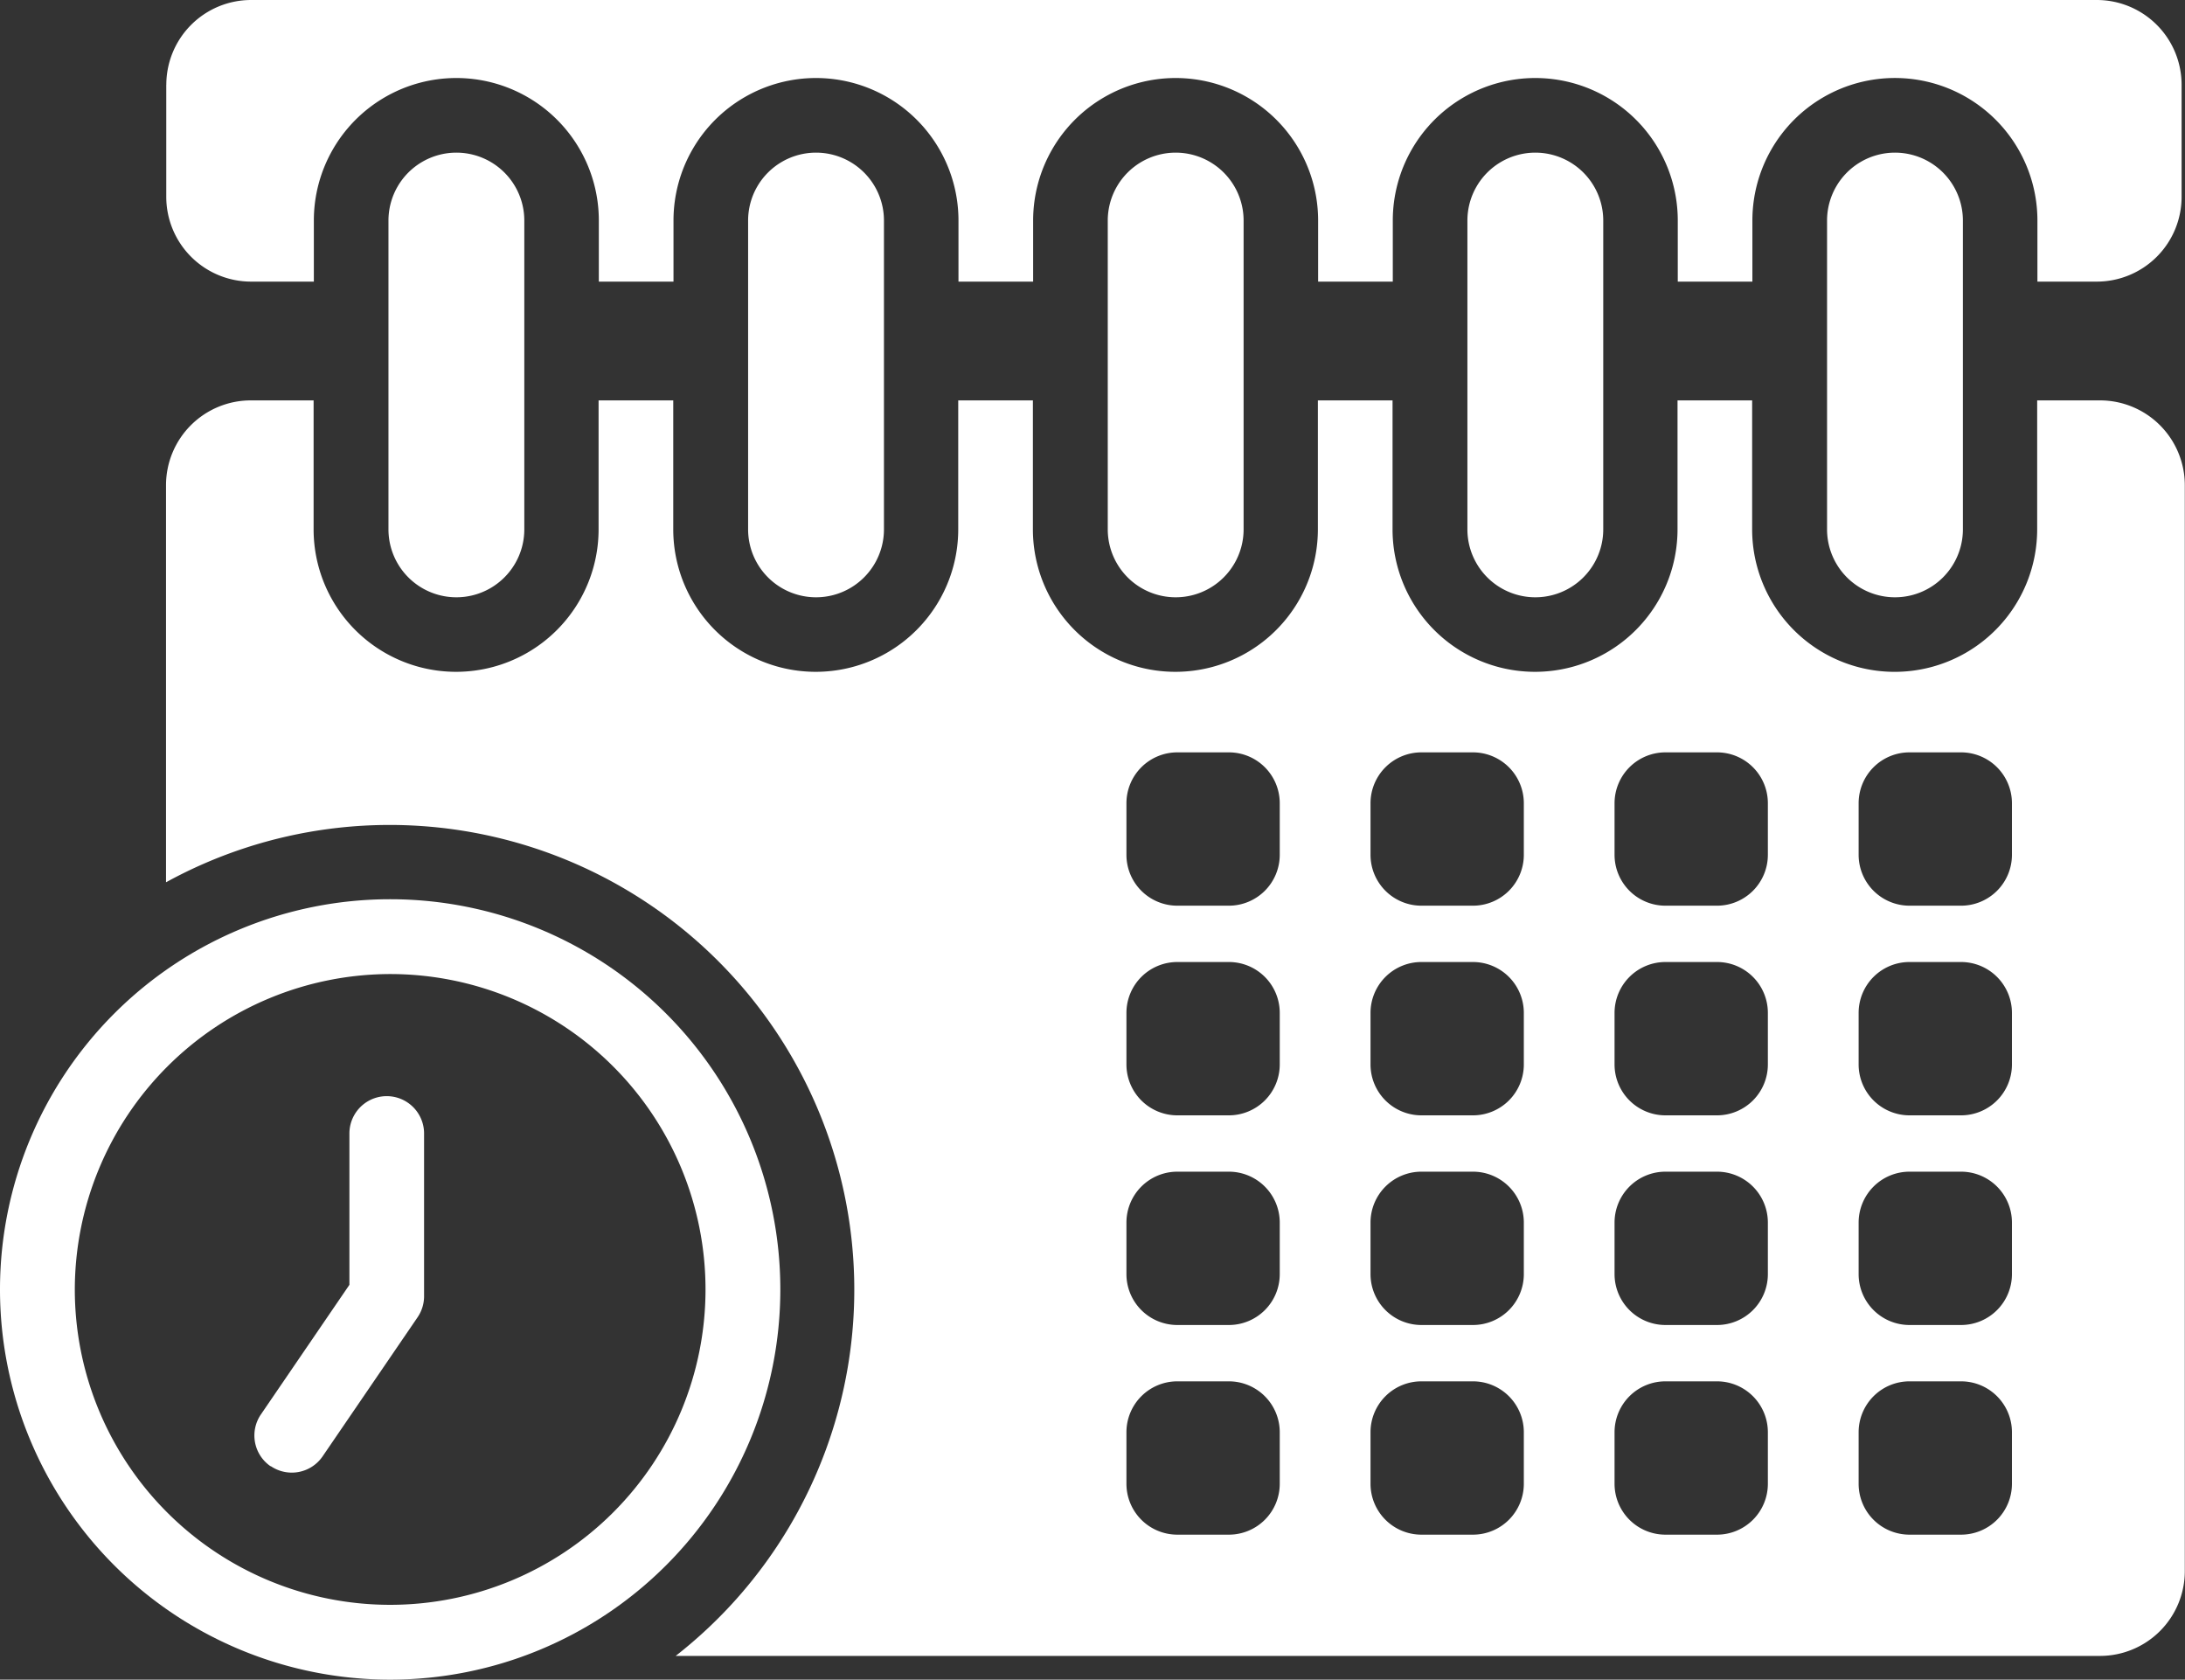 <svg xmlns="http://www.w3.org/2000/svg" width="45.037" height="34.617" viewBox="0 0 45.037 34.617">
  <rect x="0" y="0" width="45.037" height="34.617" fill="#333333" stroke="none"/>
  <g id="グループ_5741" data-name="グループ 5741" transform="translate(-1077 -566.472)">
    <path id="パス_4849" data-name="パス 4849" d="M1220.658,624.331v6.364a1.4,1.4,0,1,0,2.8,0v-6.364a1.4,1.4,0,1,0-2.8,0Z" transform="translate(-135.651 -53.313)" fill="#fff"/>
    <path id="パス_4850" data-name="パス 4850" d="M1353.652,624.331v6.364a1.4,1.4,0,0,0,2.8,0v-6.364a1.4,1.4,0,0,0-2.8,0Z" transform="translate(-261.232 -53.313)" fill="#fff"/>
    <path id="パス_4851" data-name="パス 4851" d="M1486.646,624.331v6.364a1.4,1.4,0,0,0,2.8,0v-6.364a1.4,1.4,0,0,0-2.8,0Z" transform="translate(-386.813 -53.313)" fill="#fff"/>
    <path id="パス_4852" data-name="パス 4852" d="M1619.64,624.331v6.364a1.4,1.4,0,0,0,2.8,0v-6.364a1.4,1.4,0,1,0-2.8,0Z" transform="translate(-512.394 -53.313)" fill="#fff"/>
    <path id="パス_4853" data-name="パス 4853" d="M1158.269,735.788a1.049,1.049,0,0,1,1.049-1.049h1.062a1.049,1.049,0,0,1,1.049,1.049v1.062a1.048,1.048,0,0,1-1.049,1.049h-1.062a1.049,1.049,0,0,1-1.049-1.049v-1.062Zm0-4.321a1.049,1.049,0,0,1,1.049-1.049h1.062a1.049,1.049,0,0,1,1.049,1.049v1.062a1.048,1.048,0,0,1-1.049,1.049h-1.062a1.049,1.049,0,0,1-1.049-1.049v-1.062Zm0-4.321a1.049,1.049,0,0,1,1.049-1.049h1.062a1.048,1.048,0,0,1,1.049,1.049v1.062a1.049,1.049,0,0,1-1.049,1.049h-1.062a1.049,1.049,0,0,1-1.049-1.049v-1.062Zm0-4.321a1.049,1.049,0,0,1,1.049-1.049h1.062a1.048,1.048,0,0,1,1.049,1.049v1.062a1.049,1.049,0,0,1-1.049,1.049h-1.062a1.049,1.049,0,0,1-1.049-1.049v-1.062Zm5.031,12.963a1.049,1.049,0,0,1,1.049-1.049h1.062a1.049,1.049,0,0,1,1.049,1.049v1.062a1.049,1.049,0,0,1-1.049,1.049h-1.062a1.049,1.049,0,0,1-1.049-1.049v-1.062Zm0-4.321a1.049,1.049,0,0,1,1.049-1.049h1.062a1.049,1.049,0,0,1,1.049,1.049v1.062a1.049,1.049,0,0,1-1.049,1.049h-1.062a1.049,1.049,0,0,1-1.049-1.049v-1.062Zm0-4.321a1.049,1.049,0,0,1,1.049-1.049h1.062a1.049,1.049,0,0,1,1.049,1.049v1.062a1.049,1.049,0,0,1-1.049,1.049h-1.062a1.049,1.049,0,0,1-1.049-1.049v-1.062Zm0-4.321a1.049,1.049,0,0,1,1.049-1.049h1.062a1.049,1.049,0,0,1,1.049,1.049v1.062a1.049,1.049,0,0,1-1.049,1.049h-1.062a1.049,1.049,0,0,1-1.049-1.049v-1.062Zm5.03,12.963a1.049,1.049,0,0,1,1.049-1.049h1.062a1.049,1.049,0,0,1,1.049,1.049v1.062a1.048,1.048,0,0,1-1.049,1.049h-1.062a1.049,1.049,0,0,1-1.049-1.049v-1.062Zm0-4.321a1.049,1.049,0,0,1,1.049-1.049h1.062a1.049,1.049,0,0,1,1.049,1.049v1.062a1.048,1.048,0,0,1-1.049,1.049h-1.062a1.049,1.049,0,0,1-1.049-1.049v-1.062Zm0-4.321a1.049,1.049,0,0,1,1.049-1.049h1.062a1.048,1.048,0,0,1,1.049,1.049v1.062a1.049,1.049,0,0,1-1.049,1.049h-1.062a1.049,1.049,0,0,1-1.049-1.049v-1.062Zm0-4.321a1.049,1.049,0,0,1,1.049-1.049h1.062a1.048,1.048,0,0,1,1.049,1.049v1.062a1.049,1.049,0,0,1-1.049,1.049h-1.062a1.049,1.049,0,0,1-1.049-1.049v-1.062Zm5.031,12.963a1.049,1.049,0,0,1,1.049-1.049h1.062a1.049,1.049,0,0,1,1.049,1.049v1.062a1.049,1.049,0,0,1-1.049,1.049h-1.062a1.048,1.048,0,0,1-1.049-1.049v-1.062Zm0-4.321a1.049,1.049,0,0,1,1.049-1.049h1.062a1.049,1.049,0,0,1,1.049,1.049v1.062a1.049,1.049,0,0,1-1.049,1.049h-1.062a1.048,1.048,0,0,1-1.049-1.049v-1.062Zm0-4.321a1.048,1.048,0,0,1,1.049-1.049h1.062a1.049,1.049,0,0,1,1.049,1.049v1.062a1.049,1.049,0,0,1-1.049,1.049h-1.062a1.049,1.049,0,0,1-1.049-1.049v-1.062Zm0-4.321a1.048,1.048,0,0,1,1.049-1.049h1.062a1.049,1.049,0,0,1,1.049,1.049v1.062a1.049,1.049,0,0,1-1.049,1.049h-1.062a1.049,1.049,0,0,1-1.049-1.049v-1.062Zm-34.883,1.626a9.578,9.578,0,0,1,10.5,15.947h29.357a1.748,1.748,0,0,0,1.749-1.748V716.27a1.748,1.748,0,0,0-1.749-1.748h-1.294v2.657a2.937,2.937,0,0,1-5.875,0v-2.657h-1.538v2.657a2.937,2.937,0,1,1-5.874,0v-2.657h-1.539v2.657a2.937,2.937,0,1,1-5.874,0v-2.657h-1.539v2.657a2.937,2.937,0,1,1-5.874,0v-2.657h-1.539v2.657a2.937,2.937,0,1,1-5.874,0v-2.657h-1.294a1.748,1.748,0,0,0-1.748,1.748v8.18Z" transform="translate(-58.051 -139.798)" fill="#fff"/>
    <path id="パス_4854" data-name="パス 4854" d="M1752.634,624.331v6.364a1.4,1.4,0,0,0,2.8,0v-6.364a1.4,1.4,0,0,0-2.8,0Z" transform="translate(-637.975 -53.313)" fill="#fff"/>
    <path id="パス_4855" data-name="パス 4855" d="M1085.042,900.5a6.5,6.5,0,1,1-6.5,6.5,6.511,6.511,0,0,1,6.5-6.5ZM1077,907a8.042,8.042,0,1,0,8.042-8.042A8.042,8.042,0,0,0,1077,907Z" transform="translate(0 -313.953)" fill="#fff"/>
    <path id="パス_4856" data-name="パス 4856" d="M1171.433,979.355a.769.769,0,0,0,1.069-.2l1.958-2.867a.77.77,0,0,0,.134-.434V972.5a.769.769,0,0,0-1.539,0v3.119l-1.824,2.671a.769.769,0,0,0,.2,1.069Z" transform="translate(-88.853 -382.667)" fill="#fff"/>
    <path id="パス_4857" data-name="パス 4857" d="M1138.478,568.22v2.308a1.748,1.748,0,0,0,1.748,1.748h1.294v-1.259a2.937,2.937,0,1,1,5.874,0v1.259h1.539v-1.259a2.937,2.937,0,1,1,5.874,0v1.259h1.539v-1.259a2.937,2.937,0,1,1,5.874,0v1.259h1.539v-1.259a2.937,2.937,0,1,1,5.874,0v1.259h1.538v-1.259a2.937,2.937,0,0,1,5.875,0v1.259h1.224a1.748,1.748,0,0,0,1.748-1.748V568.22a1.748,1.748,0,0,0-1.748-1.748h-38.043a1.748,1.748,0,0,0-1.748,1.748Z" transform="translate(-58.051 0)" fill="#fff"/>
  </g>
</svg>
